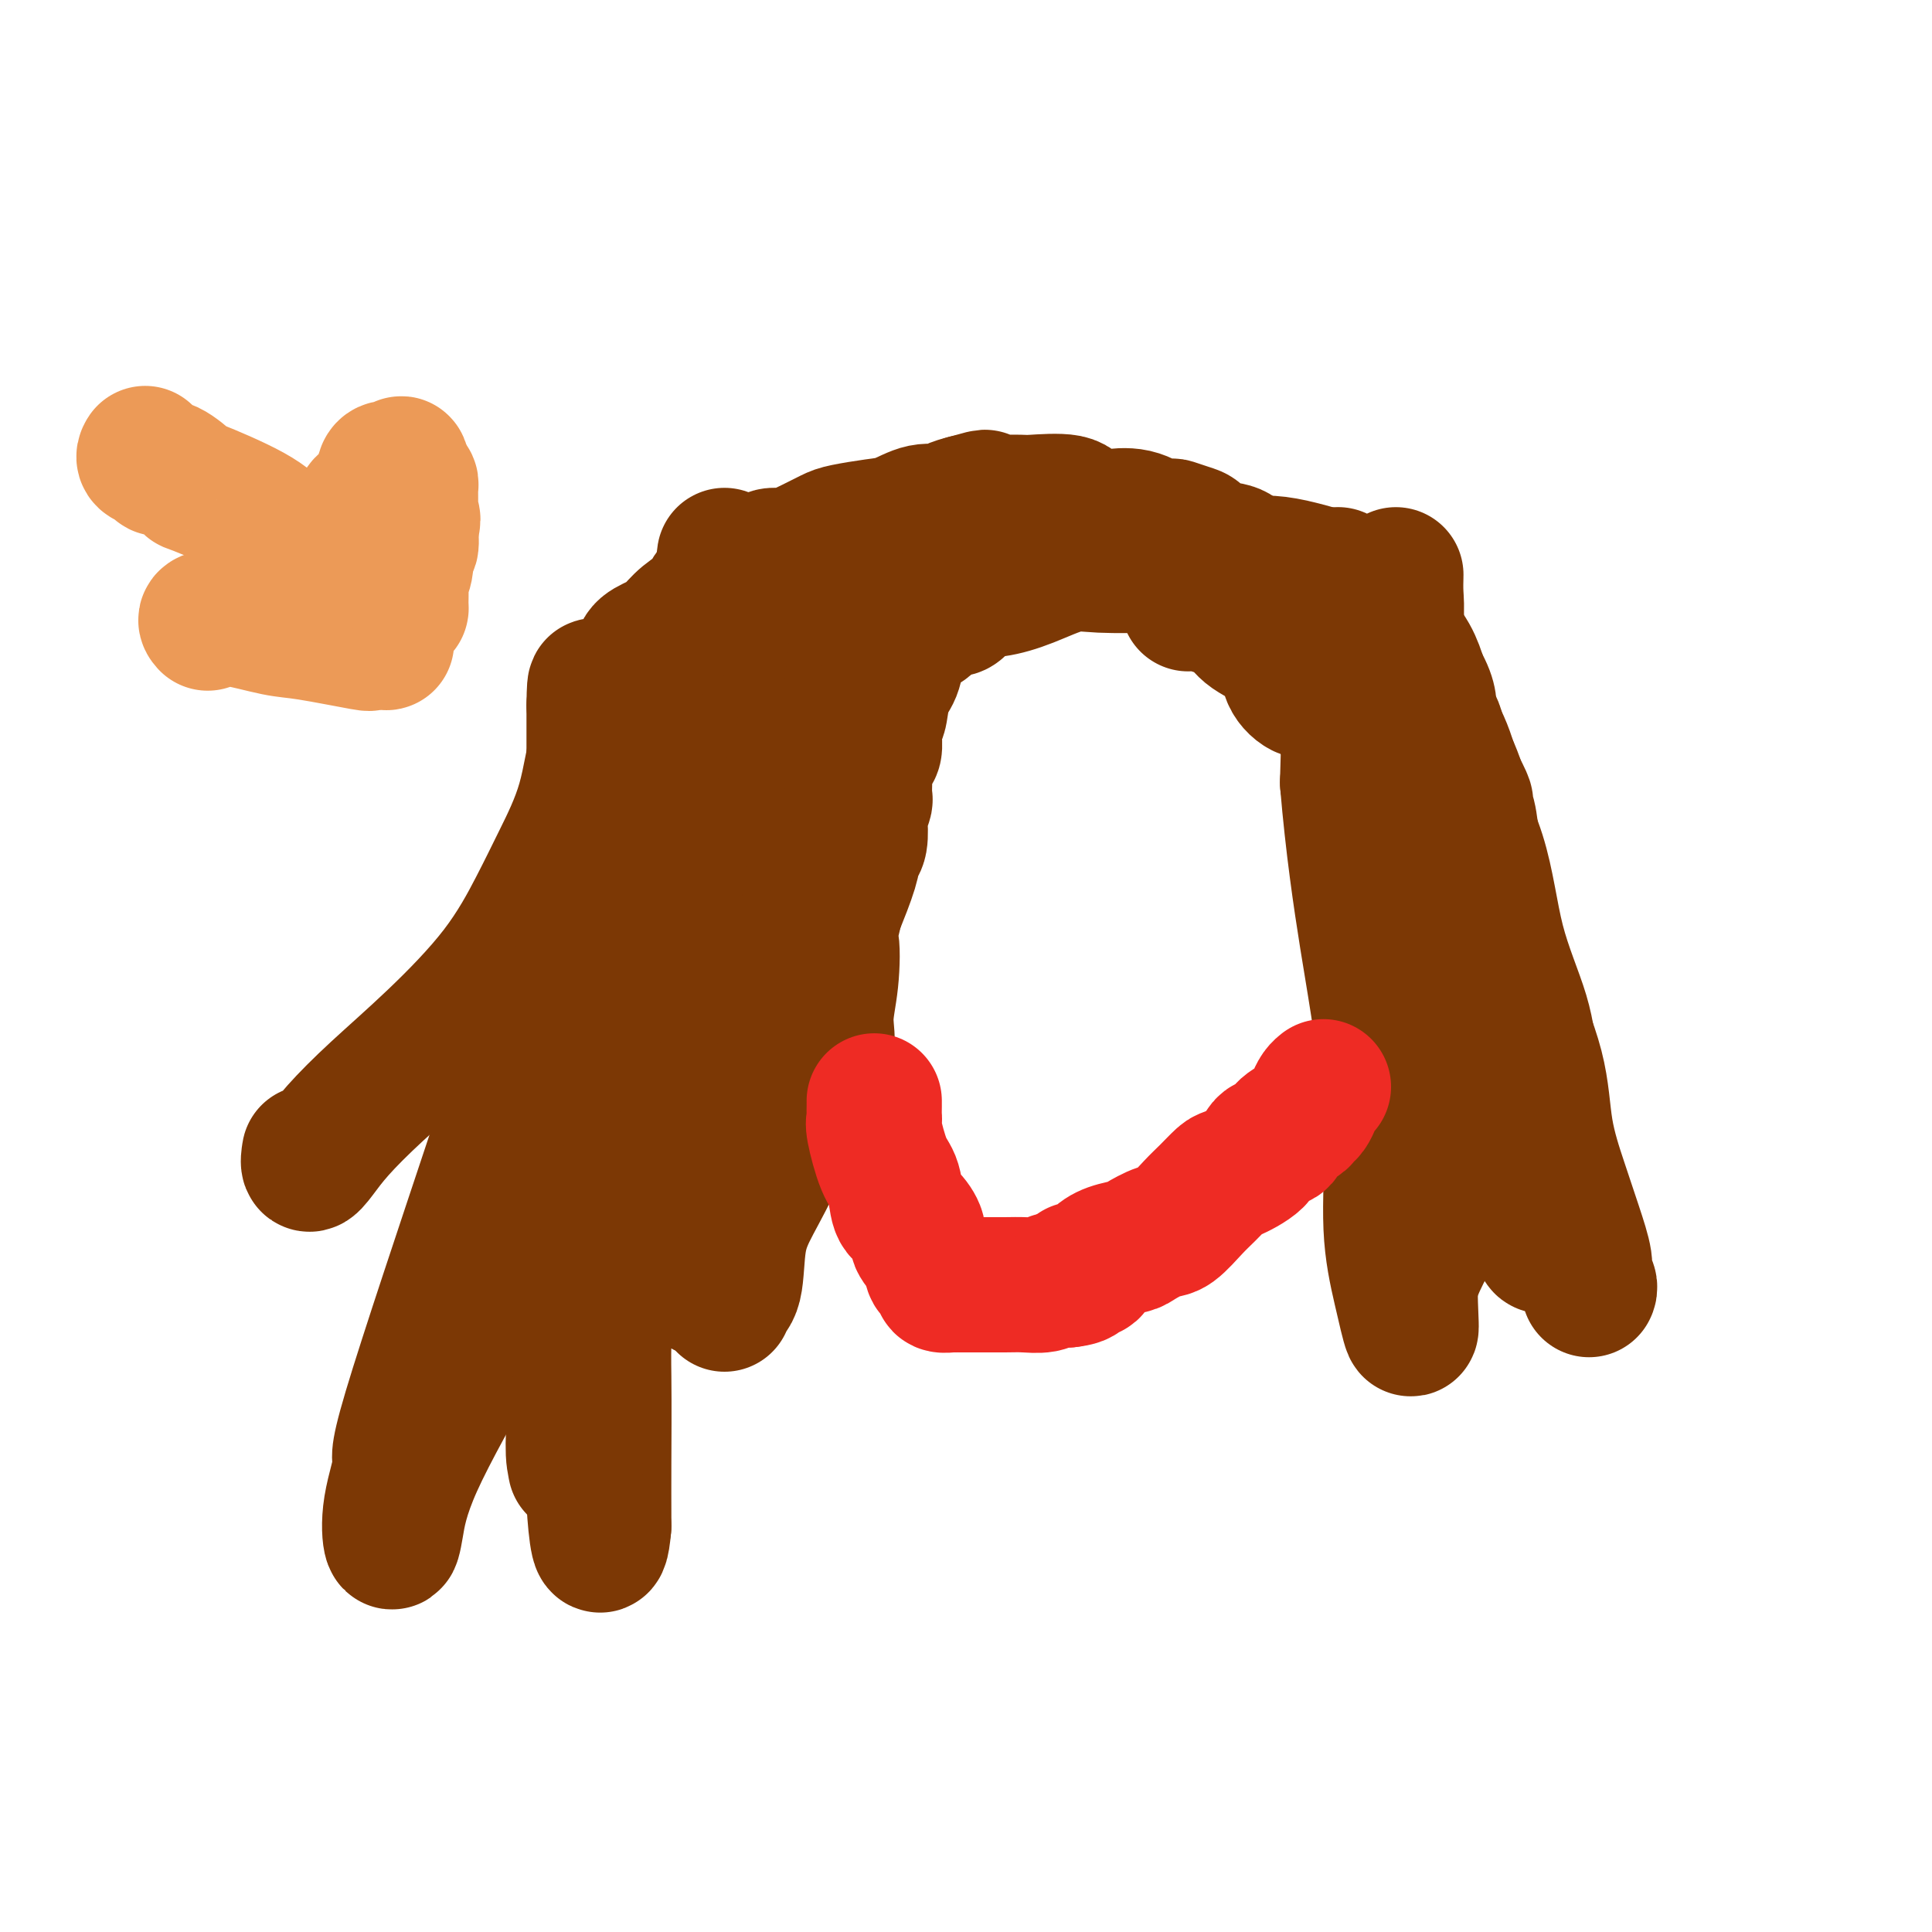 <svg viewBox='0 0 400 400' version='1.1' xmlns='http://www.w3.org/2000/svg' xmlns:xlink='http://www.w3.org/1999/xlink'><g fill='none' stroke='#7C3805' stroke-width='28' stroke-linecap='round' stroke-linejoin='round'><path d='M131,141c-0.455,-0.026 -0.910,-0.053 -1,0c-0.090,0.053 0.185,0.184 0,1c-0.185,0.816 -0.830,2.316 -2,4c-1.170,1.684 -2.865,3.553 -4,7c-1.135,3.447 -1.708,8.473 -3,13c-1.292,4.527 -3.301,8.557 -5,12c-1.699,3.443 -3.087,6.300 -5,10c-1.913,3.700 -4.350,8.244 -8,13c-3.650,4.756 -8.513,9.725 -13,14c-4.487,4.275 -8.600,7.856 -12,11c-3.400,3.144 -6.088,5.851 -8,8c-1.912,2.149 -3.049,3.741 -4,5c-0.951,1.259 -1.718,2.185 -2,2c-0.282,-0.185 -0.081,-1.481 0,-2c0.081,-0.519 0.040,-0.259 0,0'/><path d='M165,151c-0.129,0.604 -0.259,1.209 0,3c0.259,1.791 0.906,4.770 1,8c0.094,3.230 -0.365,6.711 0,9c0.365,2.289 1.553,3.387 2,7c0.447,3.613 0.151,9.740 0,15c-0.151,5.260 -0.158,9.654 0,13c0.158,3.346 0.480,5.643 0,9c-0.480,3.357 -1.762,7.774 -3,12c-1.238,4.226 -2.430,8.259 -4,12c-1.570,3.741 -3.517,7.188 -5,10c-1.483,2.812 -2.502,4.988 -3,8c-0.498,3.012 -0.474,6.859 -1,9c-0.526,2.141 -1.603,2.576 -2,3c-0.397,0.424 -0.113,0.835 0,1c0.113,0.165 0.057,0.082 0,0'/><path d='M148,149c0.351,-0.004 0.701,-0.009 1,0c0.299,0.009 0.546,0.030 1,0c0.454,-0.030 1.114,-0.113 2,0c0.886,0.113 1.998,0.422 3,0c1.002,-0.422 1.894,-1.576 4,-3c2.106,-1.424 5.426,-3.118 7,-4c1.574,-0.882 1.402,-0.951 3,-2c1.598,-1.049 4.965,-3.076 7,-4c2.035,-0.924 2.736,-0.743 4,-1c1.264,-0.257 3.090,-0.952 5,-2c1.910,-1.048 3.903,-2.449 5,-3c1.097,-0.551 1.299,-0.252 2,-1c0.701,-0.748 1.902,-2.545 3,-3c1.098,-0.455 2.092,0.431 3,0c0.908,-0.431 1.731,-2.178 3,-3c1.269,-0.822 2.983,-0.718 5,-1c2.017,-0.282 4.335,-0.952 7,-2c2.665,-1.048 5.677,-2.476 8,-3c2.323,-0.524 3.956,-0.144 7,0c3.044,0.144 7.500,0.052 11,0c3.500,-0.052 6.046,-0.066 9,0c2.954,0.066 6.318,0.211 9,0c2.682,-0.211 4.684,-0.777 9,0c4.316,0.777 10.948,2.899 14,4c3.052,1.101 2.526,1.182 3,2c0.474,0.818 1.947,2.374 3,3c1.053,0.626 1.684,0.322 2,1c0.316,0.678 0.316,2.336 1,4c0.684,1.664 2.053,3.332 3,5c0.947,1.668 1.474,3.334 2,5'/><path d='M294,141c2.473,4.374 1.657,5.309 2,7c0.343,1.691 1.847,4.138 3,7c1.153,2.862 1.957,6.140 3,11c1.043,4.860 2.327,11.301 4,18c1.673,6.699 3.736,13.657 6,20c2.264,6.343 4.730,12.070 6,17c1.270,4.930 1.344,9.064 2,13c0.656,3.936 1.892,7.674 3,11c1.108,3.326 2.087,6.240 3,9c0.913,2.760 1.761,5.367 2,7c0.239,1.633 -0.132,2.294 0,3c0.132,0.706 0.767,1.457 1,2c0.233,0.543 0.063,0.877 0,1c-0.063,0.123 -0.018,0.035 0,0c0.018,-0.035 0.009,-0.018 0,0'/><path d='M289,119c-0.033,1.329 -0.067,2.659 0,4c0.067,1.341 0.234,2.695 0,6c-0.234,3.305 -0.869,8.561 0,13c0.869,4.439 3.241,8.059 5,11c1.759,2.941 2.904,5.202 5,9c2.096,3.798 5.141,9.132 7,15c1.859,5.868 2.530,12.270 4,18c1.470,5.730 3.738,10.789 5,15c1.262,4.211 1.516,7.574 2,12c0.484,4.426 1.197,9.914 2,13c0.803,3.086 1.694,3.771 2,5c0.306,1.229 0.026,3.003 0,5c-0.026,1.997 0.201,4.218 0,6c-0.201,1.782 -0.831,3.125 -1,4c-0.169,0.875 0.124,1.281 0,2c-0.124,0.719 -0.665,1.751 -1,0c-0.335,-1.751 -0.463,-6.286 -2,-13c-1.537,-6.714 -4.481,-15.608 -8,-25c-3.519,-9.392 -7.612,-19.283 -11,-30c-3.388,-10.717 -6.070,-22.259 -9,-32c-2.930,-9.741 -6.108,-17.679 -8,-23c-1.892,-5.321 -2.500,-8.024 -3,-10c-0.500,-1.976 -0.894,-3.226 -1,-4c-0.106,-0.774 0.075,-1.074 0,-1c-0.075,0.074 -0.405,0.520 0,4c0.405,3.480 1.544,9.994 2,17c0.456,7.006 0.228,14.503 0,22'/><path d='M279,162c1.068,12.880 2.736,24.079 4,32c1.264,7.921 2.122,12.564 3,19c0.878,6.436 1.776,14.664 2,22c0.224,7.336 -0.228,13.779 0,19c0.228,5.221 1.134,9.220 2,13c0.866,3.780 1.691,7.340 2,8c0.309,0.660 0.101,-1.581 0,-5c-0.101,-3.419 -0.093,-8.016 0,-13c0.093,-4.984 0.273,-10.354 0,-17c-0.273,-6.646 -0.998,-14.569 -2,-23c-1.002,-8.431 -2.279,-17.370 -4,-27c-1.721,-9.630 -3.884,-19.953 -5,-28c-1.116,-8.047 -1.183,-13.820 -2,-18c-0.817,-4.180 -2.384,-6.766 -3,-8c-0.616,-1.234 -0.282,-1.116 0,0c0.282,1.116 0.513,3.230 2,8c1.487,4.770 4.231,12.196 7,20c2.769,7.804 5.564,15.984 8,24c2.436,8.016 4.513,15.866 6,23c1.487,7.134 2.385,13.551 3,19c0.615,5.449 0.946,9.929 0,14c-0.946,4.071 -3.168,7.735 -5,11c-1.832,3.265 -3.275,6.133 -4,8c-0.725,1.867 -0.734,2.733 -1,4c-0.266,1.267 -0.790,2.933 -1,1c-0.210,-1.933 -0.105,-7.467 0,-13'/><path d='M291,255c0.971,-6.192 3.900,-15.671 5,-23c1.100,-7.329 0.373,-12.506 0,-19c-0.373,-6.494 -0.391,-14.304 0,-21c0.391,-6.696 1.190,-12.278 0,-17c-1.190,-4.722 -4.371,-8.585 -6,-11c-1.629,-2.415 -1.708,-3.381 -2,-4c-0.292,-0.619 -0.798,-0.891 -1,-1c-0.202,-0.109 -0.101,-0.054 0,0'/><path d='M146,161c0.821,0.168 1.642,0.336 2,1c0.358,0.664 0.253,1.826 1,5c0.747,3.174 2.346,8.362 3,12c0.654,3.638 0.362,5.726 1,12c0.638,6.274 2.205,16.733 3,24c0.795,7.267 0.816,11.343 0,17c-0.816,5.657 -2.471,12.895 -4,18c-1.529,5.105 -2.933,8.079 -4,10c-1.067,1.921 -1.796,2.791 -2,4c-0.204,1.209 0.117,2.756 0,3c-0.117,0.244 -0.672,-0.815 -1,-4c-0.328,-3.185 -0.428,-8.496 -1,-16c-0.572,-7.504 -1.617,-17.199 -2,-27c-0.383,-9.801 -0.102,-19.706 0,-30c0.102,-10.294 0.027,-20.975 0,-28c-0.027,-7.025 -0.007,-10.394 0,-13c0.007,-2.606 0.001,-4.449 0,-5c-0.001,-0.551 0.002,0.189 0,0c-0.002,-0.189 -0.010,-1.305 0,-1c0.010,0.305 0.037,2.033 0,4c-0.037,1.967 -0.140,4.172 0,8c0.140,3.828 0.521,9.279 0,17c-0.521,7.721 -1.943,17.710 -5,34c-3.057,16.290 -7.747,38.879 -10,53c-2.253,14.121 -2.068,19.775 -2,26c0.068,6.225 0.018,13.022 0,18c-0.018,4.978 -0.005,8.137 0,10c0.005,1.863 0.003,2.432 0,3'/><path d='M125,316c-0.760,8.507 -1.660,1.274 -2,-5c-0.340,-6.274 -0.119,-11.591 0,-18c0.119,-6.409 0.137,-13.912 0,-26c-0.137,-12.088 -0.429,-28.763 0,-41c0.429,-12.237 1.580,-20.038 3,-28c1.420,-7.962 3.110,-16.085 5,-22c1.890,-5.915 3.980,-9.623 5,-13c1.020,-3.377 0.969,-6.425 1,-5c0.031,1.425 0.142,7.321 0,14c-0.142,6.679 -0.538,14.141 -3,25c-2.462,10.859 -6.988,25.114 -13,39c-6.012,13.886 -13.508,27.402 -20,39c-6.492,11.598 -11.979,21.277 -15,28c-3.021,6.723 -3.577,10.491 -4,13c-0.423,2.509 -0.714,3.758 -1,3c-0.286,-0.758 -0.566,-3.522 0,-7c0.566,-3.478 1.977,-7.669 2,-9c0.023,-1.331 -1.341,0.198 2,-11c3.341,-11.198 11.389,-35.124 17,-52c5.611,-16.876 8.785,-26.701 11,-35c2.215,-8.299 3.469,-15.072 6,-21c2.531,-5.928 6.338,-11.012 8,-13c1.662,-1.988 1.177,-0.881 1,0c-0.177,0.881 -0.048,1.535 0,4c0.048,2.465 0.013,6.741 0,10c-0.013,3.259 -0.004,5.503 0,13c0.004,7.497 0.002,20.249 0,33'/><path d='M128,231c-0.736,17.795 -3.076,32.282 -5,43c-1.924,10.718 -3.434,17.669 -4,22c-0.566,4.331 -0.190,6.044 0,7c0.190,0.956 0.195,1.157 0,0c-0.195,-1.157 -0.590,-3.670 0,-9c0.590,-5.330 2.165,-13.476 5,-27c2.835,-13.524 6.932,-32.425 10,-49c3.068,-16.575 5.109,-30.823 8,-48c2.891,-17.177 6.632,-37.284 8,-46c1.368,-8.716 0.361,-6.042 0,-6c-0.361,0.042 -0.078,-2.548 0,-3c0.078,-0.452 -0.050,1.234 0,2c0.050,0.766 0.276,0.611 0,6c-0.276,5.389 -1.054,16.320 -3,25c-1.946,8.680 -5.058,15.109 -11,28c-5.942,12.891 -14.713,32.246 -19,42c-4.287,9.754 -4.090,9.908 -4,10c0.090,0.092 0.073,0.123 0,0c-0.073,-0.123 -0.203,-0.400 0,-2c0.203,-1.600 0.740,-4.523 1,-6c0.260,-1.477 0.244,-1.508 2,-7c1.756,-5.492 5.284,-16.445 8,-24c2.716,-7.555 4.621,-11.713 7,-17c2.379,-5.287 5.231,-11.703 7,-16c1.769,-4.297 2.455,-6.475 3,-8c0.545,-1.525 0.949,-2.395 1,-2c0.051,0.395 -0.252,2.056 0,3c0.252,0.944 1.057,1.171 0,5c-1.057,3.829 -3.977,11.262 -6,18c-2.023,6.738 -3.149,12.782 -5,19c-1.851,6.218 -4.425,12.609 -7,19'/><path d='M124,210c-4.318,11.040 -6.112,10.639 -7,11c-0.888,0.361 -0.868,1.483 -1,2c-0.132,0.517 -0.415,0.429 0,-1c0.415,-1.429 1.528,-4.199 2,-6c0.472,-1.801 0.302,-2.631 1,-7c0.698,-4.369 2.263,-12.275 4,-19c1.737,-6.725 3.646,-12.267 5,-18c1.354,-5.733 2.154,-11.657 4,-18c1.846,-6.343 4.737,-13.104 6,-16c1.263,-2.896 0.897,-1.926 1,-2c0.103,-0.074 0.674,-1.191 1,-1c0.326,0.191 0.406,1.692 0,5c-0.406,3.308 -1.300,8.424 -3,13c-1.700,4.576 -4.207,8.612 -6,13c-1.793,4.388 -2.873,9.128 -4,13c-1.127,3.872 -2.302,6.877 -3,9c-0.698,2.123 -0.919,3.365 -1,4c-0.081,0.635 -0.022,0.665 0,0c0.022,-0.665 0.006,-2.023 0,-4c-0.006,-1.977 -0.002,-4.573 0,-8c0.002,-3.427 0.000,-7.684 0,-10c-0.000,-2.316 -0.000,-2.690 0,-5c0.000,-2.310 0.000,-6.555 0,-9c-0.000,-2.445 -0.000,-3.088 0,-4c0.000,-0.912 0.000,-2.092 0,-3c-0.000,-0.908 -0.000,-1.545 0,-2c0.000,-0.455 0.000,-0.727 0,-1'/><path d='M123,146c0.097,-7.358 0.338,-2.752 1,-1c0.662,1.752 1.743,0.650 2,0c0.257,-0.650 -0.312,-0.849 0,-1c0.312,-0.151 1.504,-0.253 2,-1c0.496,-0.747 0.296,-2.139 1,-3c0.704,-0.861 2.311,-1.192 3,-2c0.689,-0.808 0.458,-2.093 1,-3c0.542,-0.907 1.857,-1.436 3,-2c1.143,-0.564 2.116,-1.163 3,-2c0.884,-0.837 1.681,-1.913 3,-3c1.319,-1.087 3.162,-2.185 4,-3c0.838,-0.815 0.673,-1.346 1,-2c0.327,-0.654 1.148,-1.432 2,-2c0.852,-0.568 1.736,-0.926 2,-1c0.264,-0.074 -0.091,0.135 0,0c0.091,-0.135 0.629,-0.615 1,-1c0.371,-0.385 0.576,-0.676 1,-1c0.424,-0.324 1.067,-0.681 2,-1c0.933,-0.319 2.154,-0.600 3,-1c0.846,-0.400 1.315,-0.919 2,-1c0.685,-0.081 1.586,0.276 3,0c1.414,-0.276 3.343,-1.186 5,-2c1.657,-0.814 3.044,-1.532 4,-2c0.956,-0.468 1.481,-0.685 3,-1c1.519,-0.315 4.030,-0.728 6,-1c1.970,-0.272 3.398,-0.402 5,-1c1.602,-0.598 3.378,-1.666 5,-2c1.622,-0.334 3.091,0.064 4,0c0.909,-0.064 1.260,-0.590 2,-1c0.740,-0.410 1.870,-0.705 3,-1'/><path d='M200,104c7.162,-2.011 2.567,-0.539 1,0c-1.567,0.539 -0.107,0.145 1,0c1.107,-0.145 1.862,-0.041 2,0c0.138,0.041 -0.341,0.017 1,0c1.341,-0.017 4.503,-0.029 6,0c1.497,0.029 1.329,0.099 3,0c1.671,-0.099 5.180,-0.368 7,0c1.820,0.368 1.950,1.374 3,2c1.050,0.626 3.021,0.871 4,1c0.979,0.129 0.967,0.140 2,0c1.033,-0.140 3.111,-0.431 5,0c1.889,0.431 3.587,1.583 4,2c0.413,0.417 -0.461,0.100 0,0c0.461,-0.100 2.256,0.019 3,0c0.744,-0.019 0.437,-0.174 1,0c0.563,0.174 1.995,0.678 3,1c1.005,0.322 1.583,0.461 2,1c0.417,0.539 0.674,1.478 2,2c1.326,0.522 3.720,0.626 5,1c1.280,0.374 1.445,1.019 3,2c1.555,0.981 4.498,2.299 6,3c1.502,0.701 1.562,0.785 3,2c1.438,1.215 4.253,3.559 6,5c1.747,1.441 2.426,1.977 4,3c1.574,1.023 4.042,2.531 6,4c1.958,1.469 3.406,2.898 5,5c1.594,2.102 3.333,4.875 5,7c1.667,2.125 3.261,3.600 4,5c0.739,1.400 0.622,2.723 1,4c0.378,1.277 1.251,2.508 2,4c0.749,1.492 1.375,3.246 2,5'/><path d='M302,163c2.340,4.436 1.190,3.024 1,3c-0.190,-0.024 0.580,1.338 1,3c0.420,1.662 0.491,3.623 1,6c0.509,2.377 1.457,5.170 2,7c0.543,1.830 0.681,2.697 1,5c0.319,2.303 0.817,6.043 1,8c0.183,1.957 0.049,2.133 0,3c-0.049,0.867 -0.013,2.426 0,3c0.013,0.574 0.004,0.164 0,0c-0.004,-0.164 -0.002,-0.082 0,0'/><path d='M246,125c-0.125,-0.429 -0.250,-0.859 0,-1c0.250,-0.141 0.876,0.006 1,0c0.124,-0.006 -0.252,-0.165 0,0c0.252,0.165 1.132,0.654 2,1c0.868,0.346 1.722,0.550 3,1c1.278,0.450 2.979,1.148 4,2c1.021,0.852 1.363,1.860 3,3c1.637,1.140 4.570,2.414 6,4c1.430,1.586 1.357,3.486 2,5c0.643,1.514 2.000,2.644 3,3c1.000,0.356 1.642,-0.061 2,0c0.358,0.061 0.432,0.599 1,1c0.568,0.401 1.628,0.665 2,1c0.372,0.335 0.055,0.740 0,1c-0.055,0.260 0.153,0.375 1,1c0.847,0.625 2.333,1.759 3,3c0.667,1.241 0.516,2.591 1,4c0.484,1.409 1.604,2.879 3,5c1.396,2.121 3.069,4.892 4,7c0.931,2.108 1.119,3.553 2,5c0.881,1.447 2.456,2.896 3,4c0.544,1.104 0.059,1.864 0,2c-0.059,0.136 0.310,-0.353 1,0c0.690,0.353 1.700,1.548 2,2c0.300,0.452 -0.112,0.160 0,0c0.112,-0.160 0.746,-0.189 1,0c0.254,0.189 0.127,0.594 0,1'/><path d='M296,180c2.833,5.000 1.417,2.500 0,0'/><path d='M203,119c-0.028,-0.126 -0.055,-0.252 0,0c0.055,0.252 0.193,0.882 0,1c-0.193,0.118 -0.716,-0.275 -1,0c-0.284,0.275 -0.331,1.217 -1,2c-0.669,0.783 -1.962,1.405 -3,2c-1.038,0.595 -1.821,1.163 -3,2c-1.179,0.837 -2.753,1.943 -4,3c-1.247,1.057 -2.165,2.064 -3,3c-0.835,0.936 -1.587,1.802 -2,3c-0.413,1.198 -0.489,2.729 -1,4c-0.511,1.271 -1.458,2.282 -2,4c-0.542,1.718 -0.680,4.141 -1,5c-0.320,0.859 -0.820,0.152 -1,1c-0.180,0.848 -0.038,3.250 0,4c0.038,0.750 -0.028,-0.153 0,0c0.028,0.153 0.151,1.363 0,2c-0.151,0.637 -0.576,0.700 -1,1c-0.424,0.300 -0.846,0.838 -1,1c-0.154,0.162 -0.040,-0.051 0,1c0.040,1.051 0.007,3.365 0,4c-0.007,0.635 0.012,-0.408 0,0c-0.012,0.408 -0.055,2.267 0,3c0.055,0.733 0.207,0.342 0,1c-0.207,0.658 -0.775,2.367 -1,3c-0.225,0.633 -0.107,0.189 0,1c0.107,0.811 0.204,2.877 0,4c-0.204,1.123 -0.709,1.302 -1,2c-0.291,0.698 -0.369,1.914 -1,4c-0.631,2.086 -1.816,5.043 -3,8'/><path d='M173,188c-2.257,9.406 -1.401,6.422 -1,7c0.401,0.578 0.346,4.720 0,8c-0.346,3.280 -0.982,5.699 -1,8c-0.018,2.301 0.581,4.483 0,7c-0.581,2.517 -2.341,5.368 -3,7c-0.659,1.632 -0.215,2.045 0,3c0.215,0.955 0.202,2.452 0,3c-0.202,0.548 -0.593,0.148 -1,0c-0.407,-0.148 -0.831,-0.042 -1,0c-0.169,0.042 -0.085,0.021 0,0'/></g>
<g fill='none' stroke='#EE2B24' stroke-width='28' stroke-linecap='round' stroke-linejoin='round'><path d='M181,228c-0.001,-0.060 -0.002,-0.120 0,0c0.002,0.120 0.006,0.420 0,1c-0.006,0.580 -0.023,1.440 0,2c0.023,0.560 0.085,0.819 0,1c-0.085,0.181 -0.319,0.284 0,2c0.319,1.716 1.190,5.044 2,7c0.810,1.956 1.560,2.540 2,4c0.440,1.460 0.569,3.797 1,5c0.431,1.203 1.162,1.272 2,2c0.838,0.728 1.782,2.113 2,3c0.218,0.887 -0.292,1.274 0,2c0.292,0.726 1.385,1.791 2,3c0.615,1.209 0.751,2.562 1,3c0.249,0.438 0.609,-0.040 1,0c0.391,0.040 0.813,0.599 1,1c0.187,0.401 0.140,0.643 0,1c-0.140,0.357 -0.372,0.828 0,1c0.372,0.172 1.349,0.046 2,0c0.651,-0.046 0.977,-0.013 1,0c0.023,0.013 -0.258,0.004 0,0c0.258,-0.004 1.053,-0.005 3,0c1.947,0.005 5.046,0.015 7,0c1.954,-0.015 2.764,-0.057 4,0c1.236,0.057 2.898,0.211 4,0c1.102,-0.211 1.643,-0.788 2,-1c0.357,-0.212 0.531,-0.061 1,0c0.469,0.061 1.235,0.030 2,0'/><path d='M221,265c4.445,-0.446 2.558,-1.562 2,-2c-0.558,-0.438 0.215,-0.198 1,0c0.785,0.198 1.584,0.352 2,0c0.416,-0.352 0.450,-1.212 1,-2c0.550,-0.788 1.616,-1.504 3,-2c1.384,-0.496 3.088,-0.773 4,-1c0.912,-0.227 1.034,-0.405 2,-1c0.966,-0.595 2.777,-1.606 4,-2c1.223,-0.394 1.857,-0.170 3,-1c1.143,-0.830 2.793,-2.714 4,-4c1.207,-1.286 1.970,-1.973 3,-3c1.030,-1.027 2.325,-2.393 3,-3c0.675,-0.607 0.728,-0.456 2,-1c1.272,-0.544 3.763,-1.785 5,-3c1.237,-1.215 1.220,-2.406 2,-3c0.780,-0.594 2.355,-0.592 3,-1c0.645,-0.408 0.358,-1.225 1,-2c0.642,-0.775 2.213,-1.506 3,-2c0.787,-0.494 0.789,-0.749 1,-1c0.211,-0.251 0.631,-0.498 1,-1c0.369,-0.502 0.686,-1.258 1,-2c0.314,-0.742 0.623,-1.469 1,-2c0.377,-0.531 0.822,-0.866 1,-1c0.178,-0.134 0.089,-0.067 0,0'/></g>
<g fill='none' stroke='#EC9A57' stroke-width='28' stroke-linecap='round' stroke-linejoin='round'><path d='M30,94c0.054,-0.093 0.109,-0.186 0,0c-0.109,0.186 -0.381,0.650 0,1c0.381,0.350 1.417,0.587 2,1c0.583,0.413 0.714,1.001 1,1c0.286,-0.001 0.726,-0.592 2,0c1.274,0.592 3.382,2.367 4,3c0.618,0.633 -0.254,0.124 2,1c2.254,0.876 7.635,3.137 11,5c3.365,1.863 4.715,3.329 5,4c0.285,0.671 -0.495,0.547 0,1c0.495,0.453 2.266,1.484 3,2c0.734,0.516 0.432,0.517 1,1c0.568,0.483 2.008,1.449 3,2c0.992,0.551 1.536,0.687 2,1c0.464,0.313 0.847,0.804 1,1c0.153,0.196 0.077,0.098 0,0'/><path d='M43,129c-0.327,-0.366 -0.653,-0.731 0,-1c0.653,-0.269 2.286,-0.440 5,0c2.714,0.440 6.508,1.491 9,2c2.492,0.509 3.681,0.476 7,1c3.319,0.524 8.769,1.605 11,2c2.231,0.395 1.243,0.106 1,0c-0.243,-0.106 0.259,-0.027 1,0c0.741,0.027 1.722,0.003 2,0c0.278,-0.003 -0.146,0.013 0,0c0.146,-0.013 0.862,-0.057 1,0c0.138,0.057 -0.303,0.216 0,-1c0.303,-1.216 1.348,-3.806 2,-5c0.652,-1.194 0.911,-0.993 1,-1c0.089,-0.007 0.009,-0.224 0,-1c-0.009,-0.776 0.054,-2.111 0,-3c-0.054,-0.889 -0.224,-1.332 0,-2c0.224,-0.668 0.844,-1.560 1,-3c0.156,-1.440 -0.150,-3.426 0,-4c0.150,-0.574 0.757,0.265 1,0c0.243,-0.265 0.121,-1.632 0,-3'/><path d='M85,110c0.928,-3.959 0.249,-2.356 0,-2c-0.249,0.356 -0.067,-0.535 0,-1c0.067,-0.465 0.018,-0.506 0,-1c-0.018,-0.494 -0.004,-1.443 0,-2c0.004,-0.557 -0.002,-0.723 0,-1c0.002,-0.277 0.011,-0.666 0,-1c-0.011,-0.334 -0.041,-0.614 0,-1c0.041,-0.386 0.155,-0.878 0,-1c-0.155,-0.122 -0.577,0.125 -1,0c-0.423,-0.125 -0.845,-0.621 -1,-1c-0.155,-0.379 -0.042,-0.640 0,-1c0.042,-0.360 0.012,-0.817 0,-1c-0.012,-0.183 -0.006,-0.091 0,0'/><path d='M83,97c-0.136,-1.974 0.525,-0.410 0,0c-0.525,0.410 -2.236,-0.333 -3,0c-0.764,0.333 -0.582,1.743 -1,3c-0.418,1.257 -1.436,2.361 -2,3c-0.564,0.639 -0.673,0.814 -1,1c-0.327,0.186 -0.873,0.382 -1,1c-0.127,0.618 0.164,1.656 0,2c-0.164,0.344 -0.785,-0.008 -1,0c-0.215,0.008 -0.026,0.374 0,1c0.026,0.626 -0.112,1.511 -1,2c-0.888,0.489 -2.524,0.583 -3,1c-0.476,0.417 0.210,1.158 0,2c-0.210,0.842 -1.317,1.784 -2,2c-0.683,0.216 -0.942,-0.293 -1,0c-0.058,0.293 0.087,1.388 0,2c-0.087,0.612 -0.405,0.743 -1,1c-0.595,0.257 -1.468,0.642 -2,1c-0.532,0.358 -0.723,0.691 -1,1c-0.277,0.309 -0.638,0.594 -1,1c-0.362,0.406 -0.724,0.932 -1,1c-0.276,0.068 -0.466,-0.322 -1,0c-0.534,0.322 -1.413,1.356 -2,2c-0.587,0.644 -0.882,0.898 -1,1c-0.118,0.102 -0.059,0.051 0,0'/></g>
</svg>